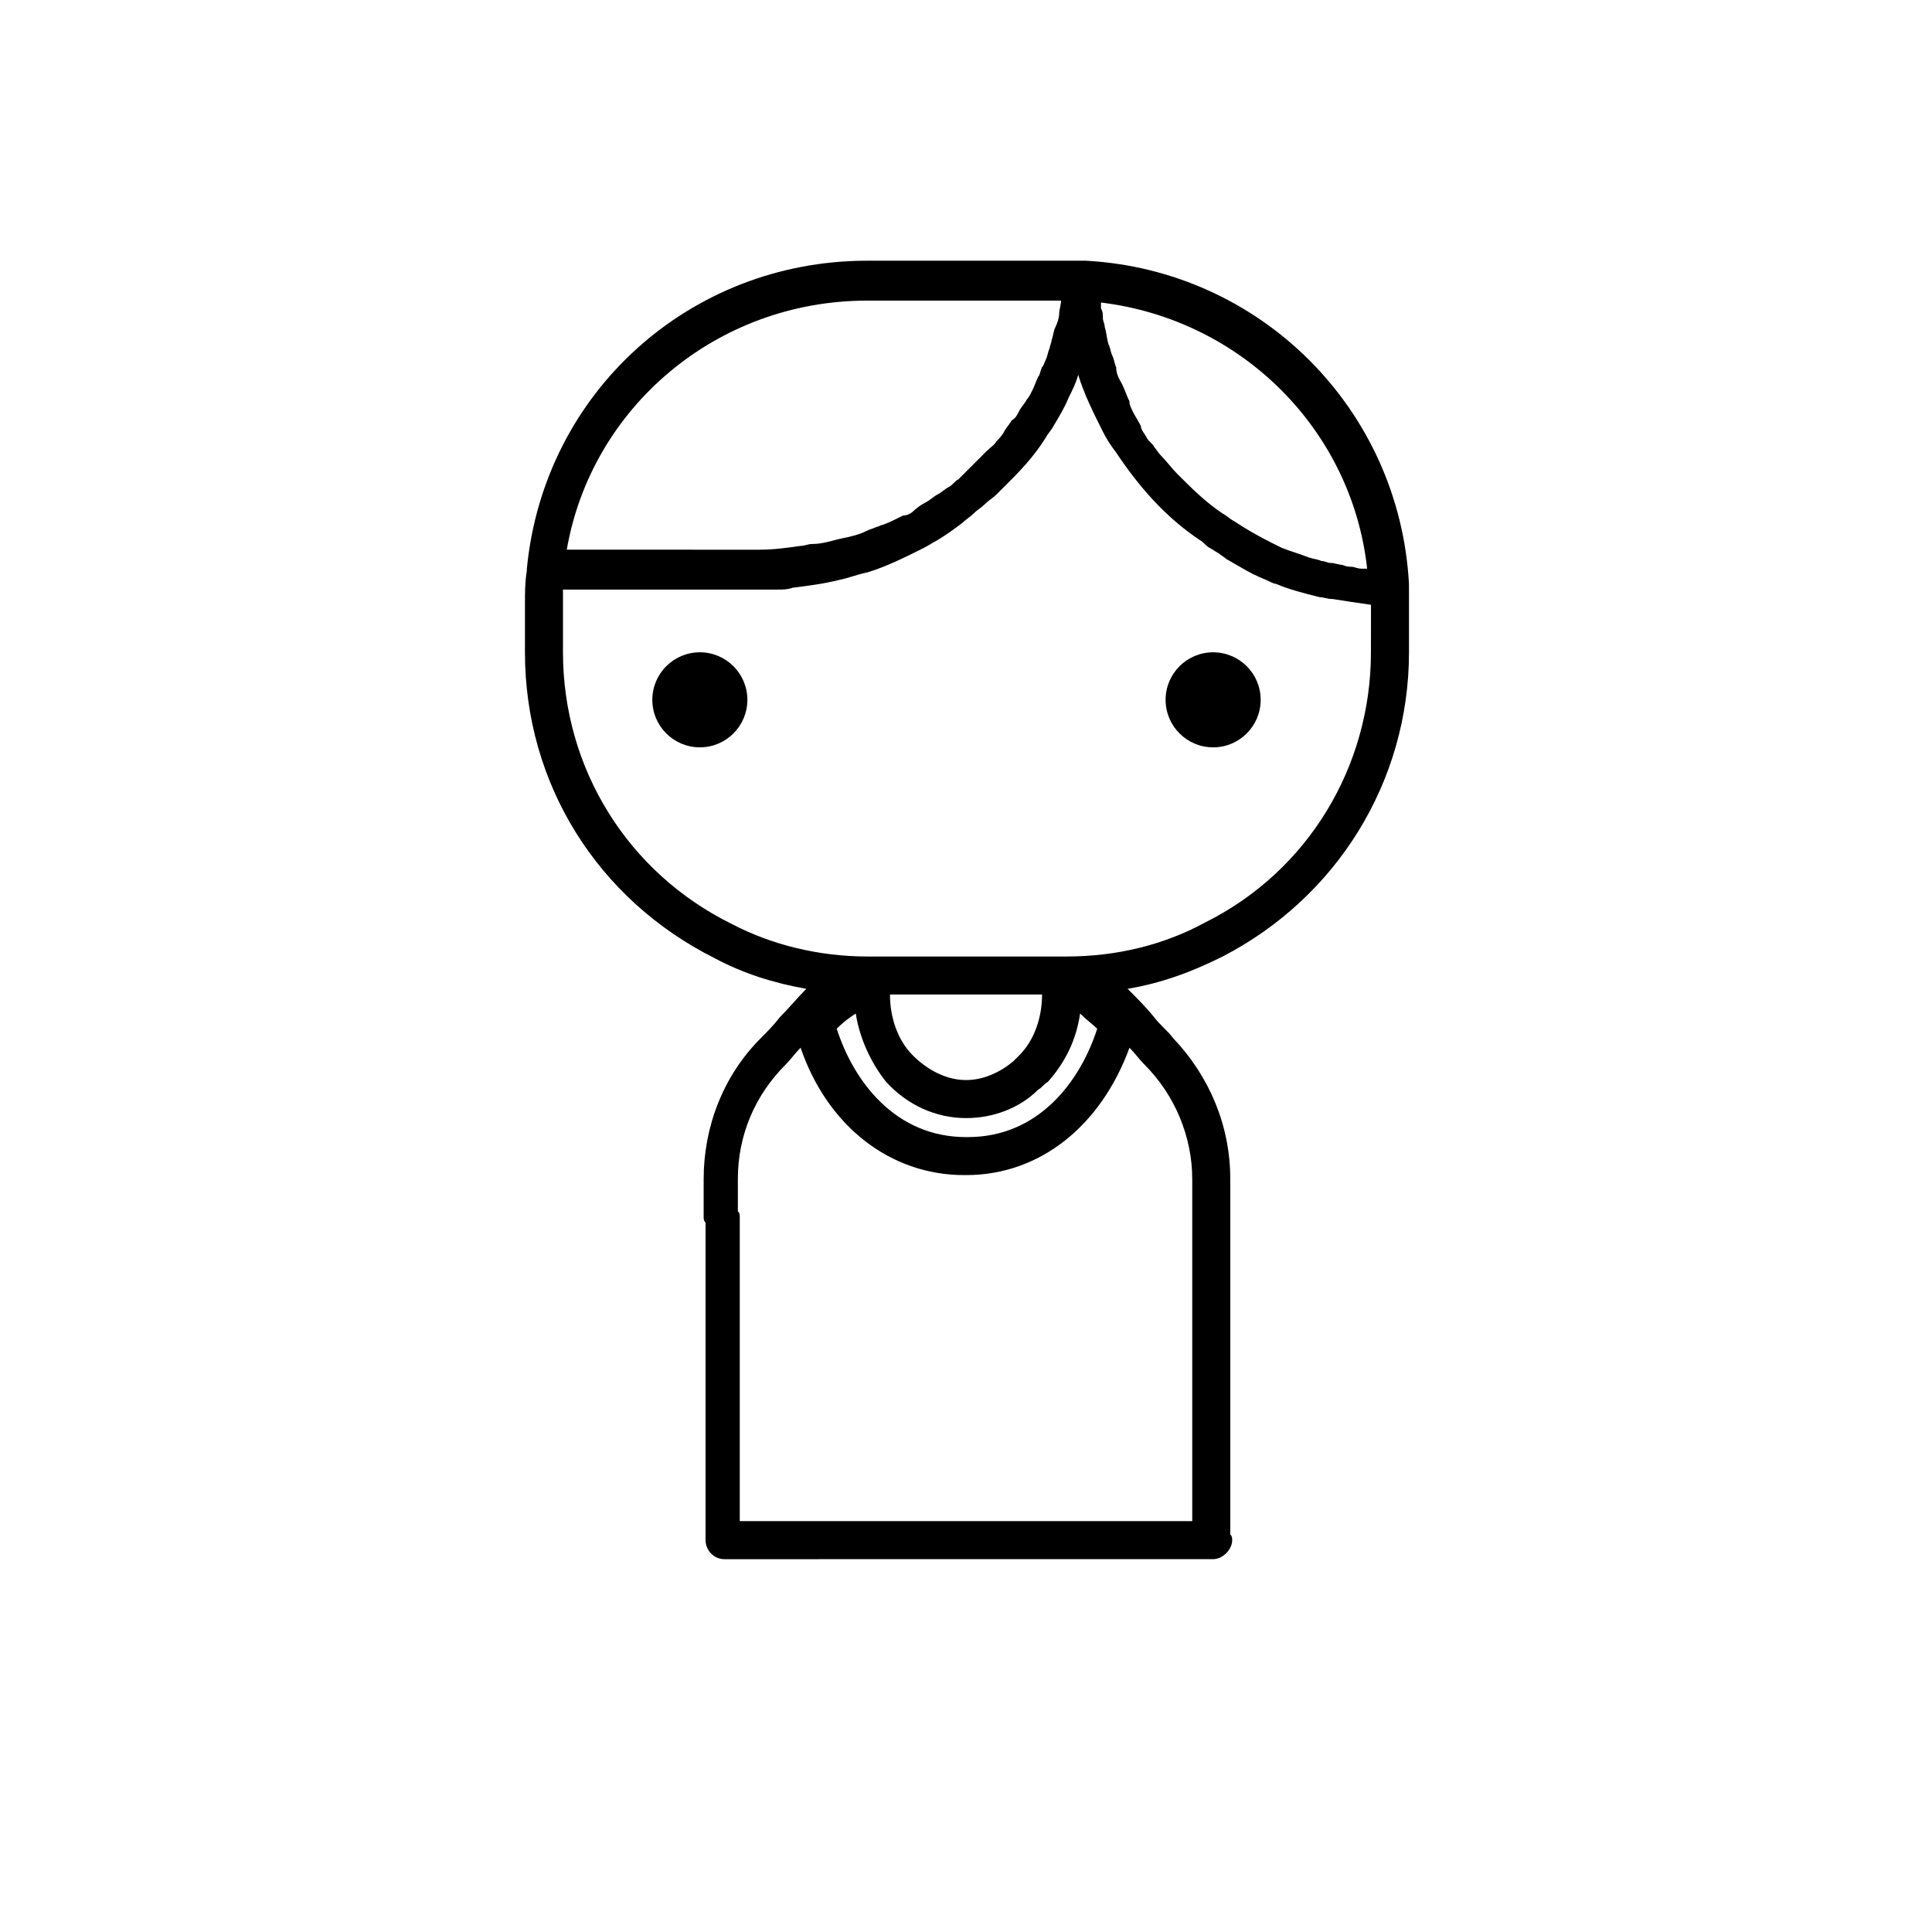<?xml version="1.0" encoding="UTF-8"?>
<!-- The Best Svg Icon site in the world: iconSvg.co, Visit us! https://iconsvg.co -->
<svg fill="#000000" width="800px" height="800px" version="1.1" viewBox="144 144 512 512" xmlns="http://www.w3.org/2000/svg">
 <g>
  <path d="m505.8 294.7h0.504-0.504zm-70.027-70.535v1.512-1.512z"/>
  <path d="m517.39 300.25v-1.512c-2.519-46.352-39.297-83.129-85.648-85.648h-0.504-4.031-53.402c-46.855 0-85.648 34.762-90.184 81.617v0.504c-0.504 3.023-0.504 6.047-0.504 9.07v12.594c0 34.762 19.145 65.496 50.383 81.113 7.559 4.031 15.617 6.551 24.184 8.062-2.519 2.519-4.535 5.039-7.055 7.559-1.512 2.016-3.527 4.031-5.039 5.543-10.078 10.078-15.113 23.68-15.113 37.281v10.078c0 0.504 0 1.008 0.504 1.512v84.137c0 2.519 2.016 5.039 5.039 5.039l129.48-0.008c2.519 0 5.039-2.519 5.039-5.039 0-0.504 0-1.008-0.504-1.512v-94.211c0-14.105-5.543-27.207-15.113-37.281-1.512-2.016-3.527-3.527-5.039-5.543-2.016-2.519-4.535-5.039-7.055-7.559 9.07-1.512 17.129-4.535 25.191-8.566 30.23-15.617 49.375-46.352 49.375-80.609v-12.594-3.023-1.004zm-81.617-76.078c37.281 4.535 66.504 33.754 70.535 70.535h-0.504-1.008c-1.008 0-2.016-0.504-2.519-0.504-0.504 0-1.512 0-2.519-0.504-1.008 0-2.016-0.504-3.023-0.504-1.008 0-1.512-0.504-2.519-0.504-1.008-0.504-2.016-0.504-3.527-1.008-2.519-1.008-4.535-1.512-7.055-2.519-1.008-0.504-2.016-1.008-3.023-1.512-3.023-1.512-6.551-3.527-9.574-5.543-1.008-0.504-2.016-1.512-3.023-2.016-4.535-3.023-8.062-6.551-12.09-10.578-1.512-1.512-2.519-3.023-4.031-4.535-1.008-1.008-1.512-2.016-2.016-2.519-0.504-1.008-1.512-1.512-2.016-2.519-0.504-1.008-1.512-2.016-1.512-3.023-1.008-2.016-2.519-4.031-3.023-6.047v-0.504c-1.008-2.016-1.512-4.031-2.519-5.543-0.504-1.008-1.008-2.016-1.008-3.527-0.504-1.008-0.504-2.016-1.008-3.023-0.504-1.008-0.504-2.016-1.008-3.023-0.504-1.512-0.504-3.023-1.008-4.535 0-1.008-0.504-1.512-0.504-2.519 0-1.008 0-1.512-0.504-2.519 0.008-0.496 0.008-1 0.008-1.504zm-61.969-0.504h51.387c0 1.008-0.504 2.519-0.504 3.527 0 1.008-0.504 2.519-1.008 3.527-0.504 1.008-0.504 2.016-1.008 3.527 0 0.504-0.504 1.512-0.504 2.016-0.504 1.008-0.504 2.016-1.008 3.023-0.504 1.008-0.504 1.512-1.008 2.016-0.504 1.008-0.504 2.016-1.008 2.519-0.504 1.008-1.008 2.519-1.512 3.527-0.504 1.008-1.008 2.016-1.512 2.519-0.504 1.008-1.512 2.016-2.016 3.023-0.504 1.008-1.008 2.016-2.016 2.519-0.504 1.008-1.512 2.016-2.016 3.023-0.504 1.008-1.512 2.016-2.016 2.519-0.504 1.008-1.512 1.512-2.519 2.519-1.008 1.008-2.016 2.016-3.023 3.023-0.504 0.504-1.512 1.512-2.016 2.016-1.008 1.008-1.512 1.512-2.519 2.519-1.008 0.504-1.512 1.512-2.519 2.016-1.008 0.504-2.016 1.512-3.023 2.016-1.008 0.504-2.016 1.512-3.023 2.016-1.008 0.504-2.519 1.512-3.527 2.519-0.504 0.504-1.512 1.008-2.519 1.008-2.016 1.008-4.031 2.016-5.543 2.519-0.504 0-1.008 0.504-1.512 0.504-1.008 0.504-1.512 0.504-2.519 1.008-2.016 1.008-4.031 1.512-6.551 2.016s-5.039 1.512-8.062 1.512c-1.008 0-2.016 0.504-3.023 0.504-3.527 0.504-7.055 1.008-11.082 1.008l-50.871-0.012c6.547-37.785 39.801-66 79.602-66zm86.152 232.76v90.688l-119.91-0.004v-80.609c0-0.504 0-1.008-0.504-1.512v-8.566c0-11.586 4.535-22.168 12.594-30.23 1.512-1.512 2.519-3.023 4.031-4.535 7.055 20.656 23.68 33.754 43.328 33.754h0.504c19.648 0 35.77-13.098 43.328-33.754 1.512 1.512 2.519 3.023 4.031 4.535 8.059 8.066 12.594 19.148 12.594 30.234zm-59.953-16.121c7.055 0 14.105-2.519 19.145-7.559 1.008-0.504 1.512-1.512 2.519-2.016 4.535-5.039 7.559-11.082 8.566-18.137 1.512 1.512 3.527 3.023 4.535 4.031-4.539 14.105-15.621 28.715-34.262 28.715h-0.504c-18.641 0-29.727-14.609-34.258-28.719 2.016-2.016 3.527-3.023 5.039-4.031 1.008 6.551 4.031 13.098 8.062 18.137 5.535 6.051 13.094 9.578 21.156 9.578zm-20.152-32.75h40.305c0 6.047-2.016 12.09-6.047 16.121l-1.512 1.512c-3.527 3.023-8.062 5.039-12.594 5.039-5.039 0-10.078-2.519-14.105-6.551-4.031-4.027-6.047-10.074-6.047-16.121zm127.46-90.684c0 30.23-16.625 57.938-43.832 71.539-11.082 6.047-23.68 9.07-36.777 9.07h-52.898c-12.594 0-25.191-3.023-35.77-8.566-27.711-13.602-44.84-41.312-44.84-72.043v-12.598-4.031h52.898 4.031c1.512 0 2.519 0 4.031-0.504 4.031-0.504 8.062-1.008 12.09-2.016 2.519-0.504 5.039-1.512 7.559-2.016 5.039-1.512 10.078-4.031 15.113-6.551 1.008-0.504 2.519-1.512 3.527-2.016 2.519-1.512 4.535-3.023 6.551-4.535 1.008-1.008 2.016-1.512 3.023-2.519 1.008-1.008 2.016-1.512 3.023-2.519 1.008-1.008 2.016-1.512 3.023-2.519 0.504-0.504 1.008-1.008 1.512-1.512 1.008-1.008 1.512-1.512 2.519-2.519 3.527-3.527 6.551-7.055 9.07-11.082 0.504-1.008 1.512-2.016 2.016-3.023 1.512-2.519 3.023-5.039 4.031-7.559 1.008-2.016 2.016-4.031 2.519-6.047 1.512 5.039 4.031 10.078 6.551 15.113 1.008 2.016 2.016 3.527 3.527 5.543 6.047 9.07 13.098 17.129 22.168 23.176 1.008 0.504 1.512 1.512 2.519 2.016 1.008 0.504 1.512 1.008 2.519 1.512 0.504 0.504 1.512 1.008 2.016 1.512 1.008 0.504 2.519 1.512 3.527 2.016 2.519 1.512 4.535 2.519 7.055 3.527 1.008 0.504 2.016 1.008 2.519 1.008 3.527 1.512 7.559 2.519 11.586 3.527 1.008 0 2.016 0.504 3.527 0.504 3.023 0.504 6.551 1.008 10.078 1.512z"/>
  <path d="m342.06 329.46c0 6.957-5.637 12.594-12.594 12.594-6.957 0-12.594-5.637-12.594-12.594 0-6.957 5.637-12.594 12.594-12.594 6.957 0 12.594 5.637 12.594 12.594"/>
  <path d="m478.09 329.46c0 6.957-5.641 12.594-12.598 12.594-6.953 0-12.594-5.637-12.594-12.594 0-6.957 5.641-12.594 12.594-12.594 6.957 0 12.598 5.637 12.598 12.594"/>
 </g>
</svg>